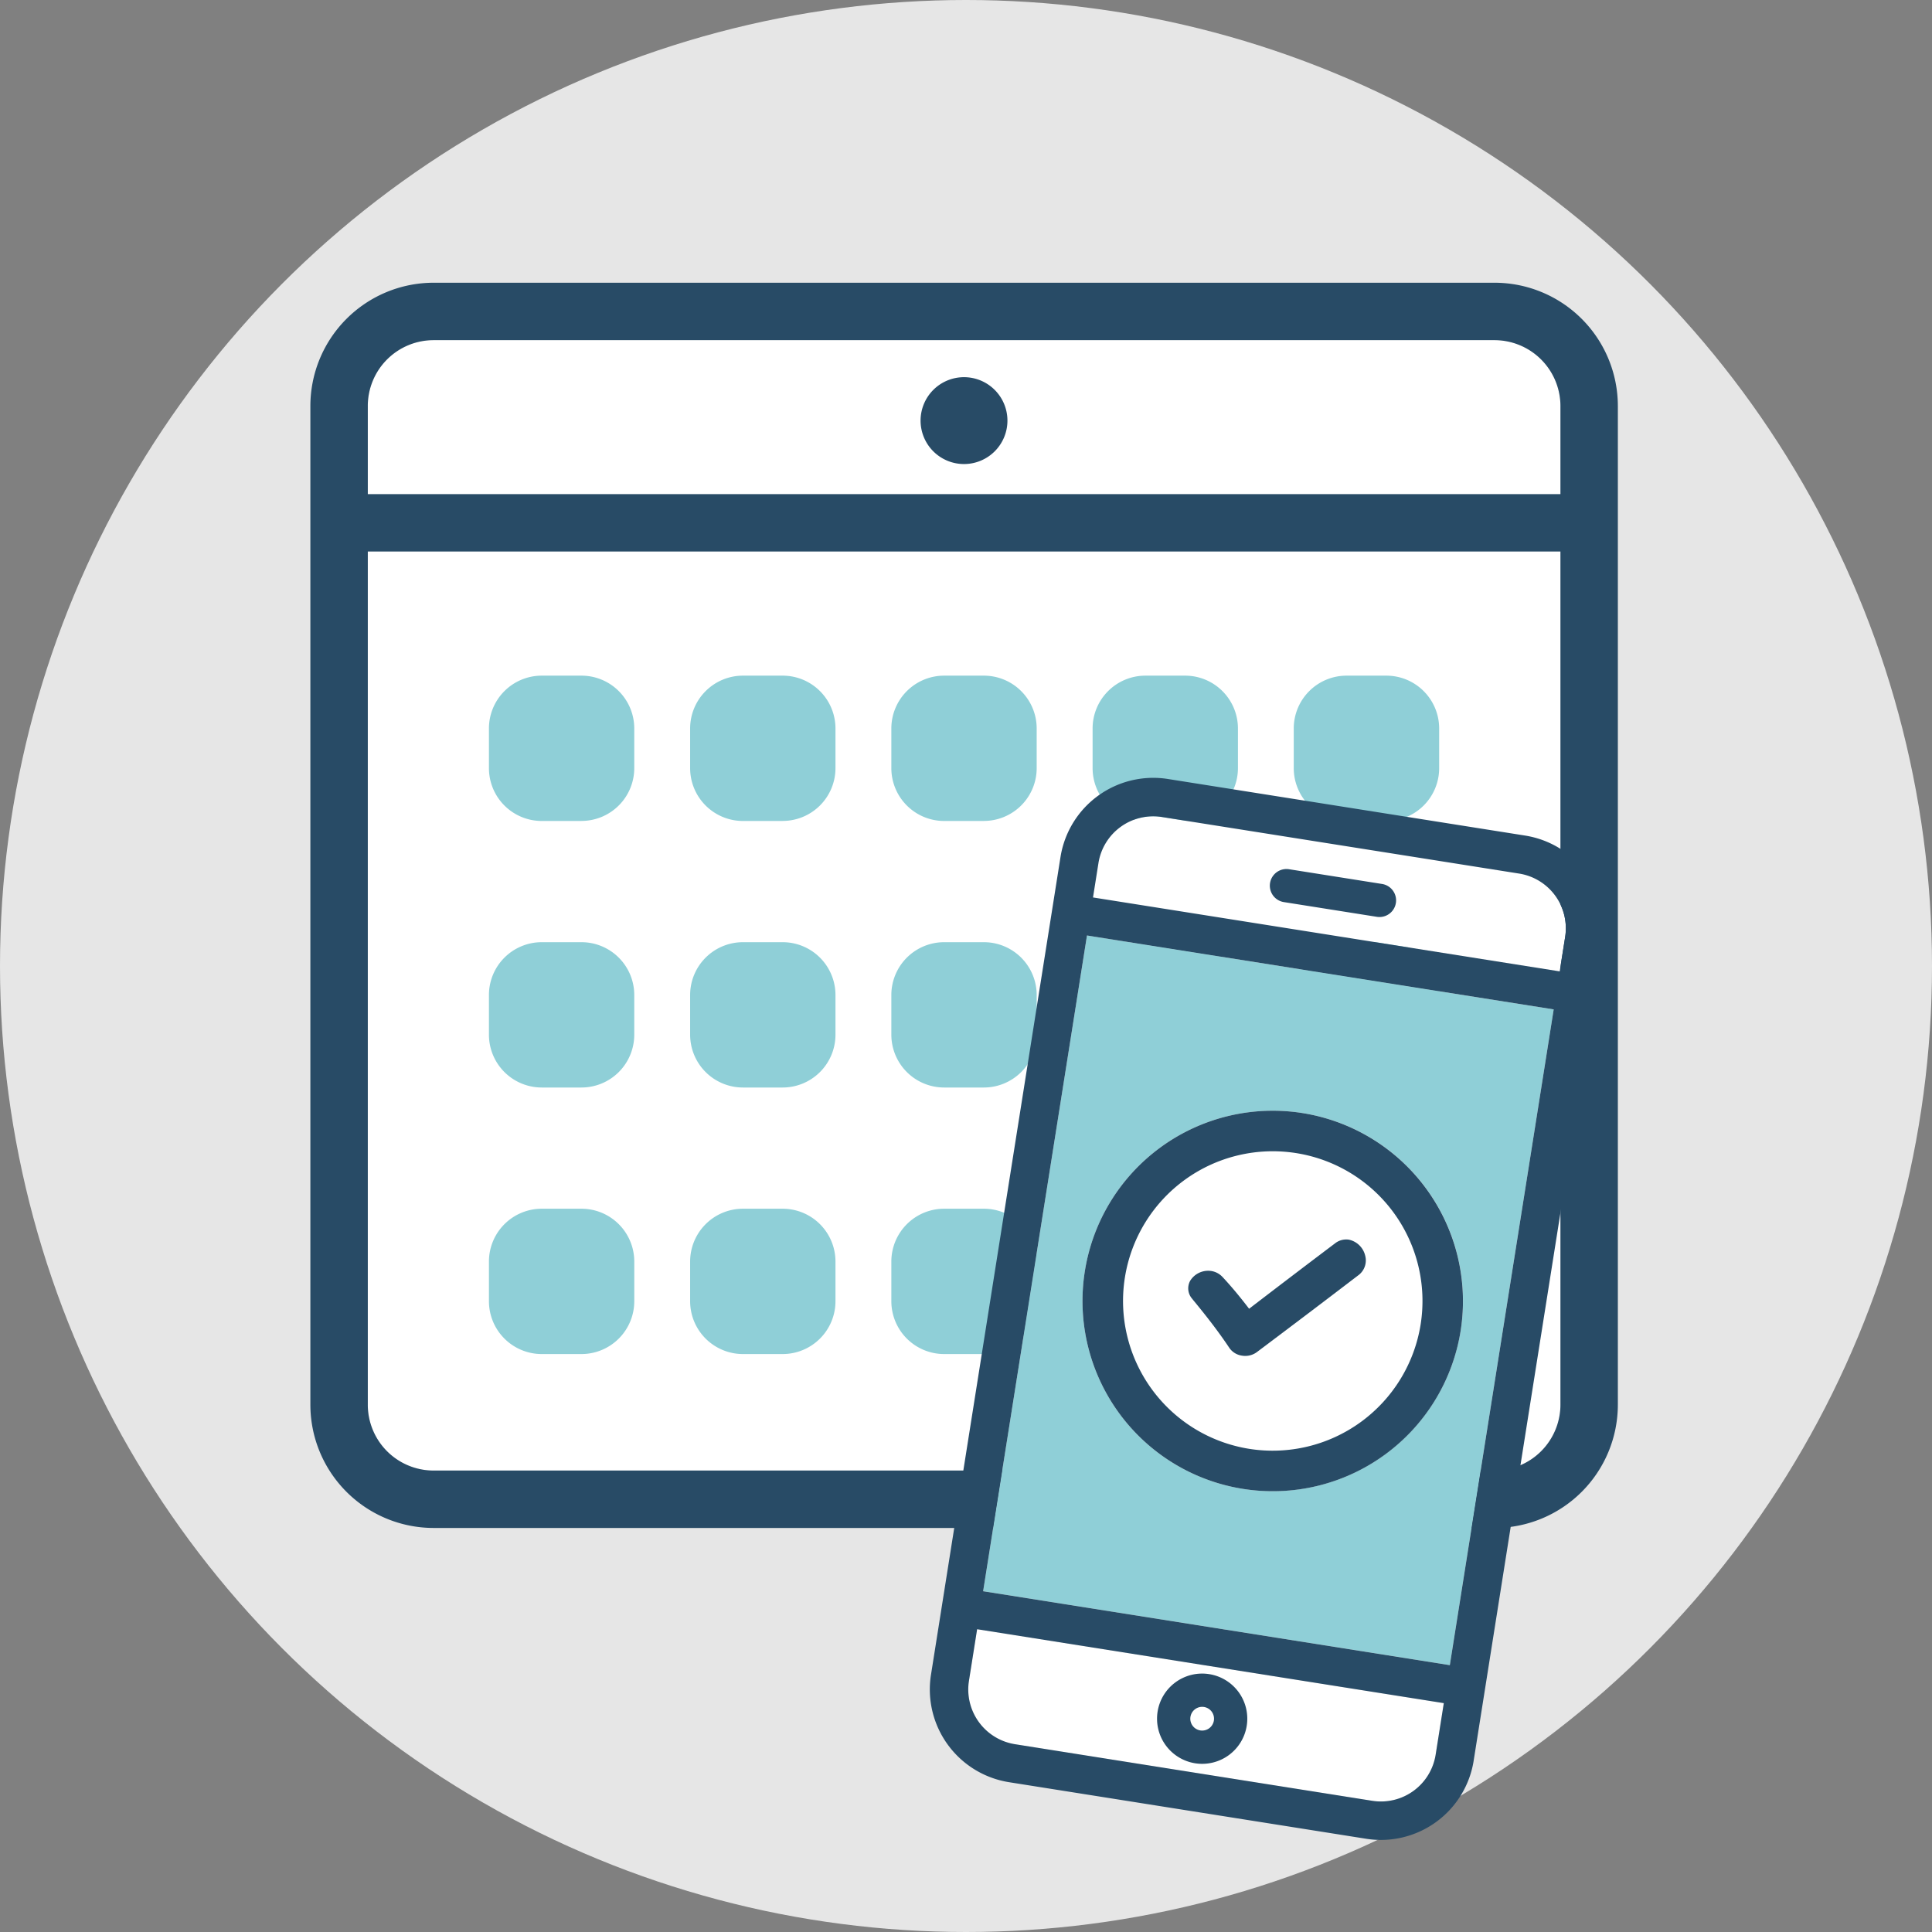 <?xml version="1.0" encoding="UTF-8"?>
<svg xmlns="http://www.w3.org/2000/svg" xmlns:xlink="http://www.w3.org/1999/xlink" width="123" height="123" viewBox="0 0 123 123">
  <rect x="0" y="0" width="123" height="123" fill="#808080" stroke="none"/>
  <defs>
    <clipPath id="clip-path">
      <rect id="長方形_2298" data-name="長方形 2298" width="83.24" height="79.277" transform="translate(0 0)" fill="none"></rect>
    </clipPath>
    <clipPath id="clip-path-2">
      <rect id="長方形_2300" data-name="長方形 2300" width="34.98" height="64.665" fill="none"></rect>
    </clipPath>
  </defs>
  <g id="case02" transform="translate(-738 -1888)">
    <circle id="楕円形_163" data-name="楕円形 163" cx="61.5" cy="61.5" r="61.5" transform="translate(738 1888)" fill="#e6e6e6"></circle>
    <g id="グループ_849" data-name="グループ 849" transform="translate(757.76 1906)">
      <g id="グループ_848" data-name="グループ 848" clip-path="url(#clip-path)">
        <path id="パス_44573" data-name="パス 44573" d="M79.585,7.843v63.59a4.2,4.2,0,0,1-4.193,4.188H7.843a4.19,4.19,0,0,1-4.187-4.188V7.843A4.19,4.19,0,0,1,7.843,3.655H75.392a4.2,4.2,0,0,1,4.193,4.188" fill="#fff"></path>
        <path id="パス_44574" data-name="パス 44574" d="M17.257,34.267H14.731A3.363,3.363,0,0,1,11.368,30.9V28.378a3.363,3.363,0,0,1,3.363-3.363h2.526a3.363,3.363,0,0,1,3.363,3.363V30.9a3.363,3.363,0,0,1-3.363,3.364" fill="#8fcfd7"></path>
        <path id="パス_44575" data-name="パス 44575" d="M30.066,34.267H27.541A3.364,3.364,0,0,1,24.177,30.9V28.378a3.364,3.364,0,0,1,3.364-3.363h2.525a3.364,3.364,0,0,1,3.364,3.363V30.9a3.364,3.364,0,0,1-3.364,3.364" fill="#8fcfd7"></path>
        <path id="パス_44576" data-name="パス 44576" d="M42.876,34.267H40.351A3.364,3.364,0,0,1,36.987,30.9V28.378a3.364,3.364,0,0,1,3.364-3.363h2.525a3.364,3.364,0,0,1,3.364,3.363V30.9a3.364,3.364,0,0,1-3.364,3.364" fill="#8fcfd7"></path>
        <path id="パス_44577" data-name="パス 44577" d="M55.685,34.267H53.16A3.364,3.364,0,0,1,49.8,30.9V28.378a3.364,3.364,0,0,1,3.364-3.363h2.525a3.364,3.364,0,0,1,3.364,3.363V30.9a3.364,3.364,0,0,1-3.364,3.364" fill="#8fcfd7"></path>
        <path id="パス_44578" data-name="パス 44578" d="M68.5,34.267H65.97A3.364,3.364,0,0,1,62.606,30.9V28.378a3.364,3.364,0,0,1,3.364-3.363H68.5a3.364,3.364,0,0,1,3.364,3.363V30.9A3.364,3.364,0,0,1,68.5,34.267" fill="#8fcfd7"></path>
        <path id="パス_44579" data-name="パス 44579" d="M17.257,51.236H14.731a3.363,3.363,0,0,1-3.363-3.364V45.347a3.363,3.363,0,0,1,3.363-3.363h2.526a3.363,3.363,0,0,1,3.363,3.363v2.525a3.363,3.363,0,0,1-3.363,3.364" fill="#8fcfd7"></path>
        <path id="パス_44580" data-name="パス 44580" d="M30.066,51.236H27.541a3.364,3.364,0,0,1-3.364-3.364V45.347a3.364,3.364,0,0,1,3.364-3.363h2.525a3.364,3.364,0,0,1,3.364,3.363v2.525a3.364,3.364,0,0,1-3.364,3.364" fill="#8fcfd7"></path>
        <path id="パス_44581" data-name="パス 44581" d="M42.876,51.236H40.351a3.364,3.364,0,0,1-3.364-3.364V45.347a3.364,3.364,0,0,1,3.364-3.363h2.525a3.364,3.364,0,0,1,3.364,3.363v2.525a3.364,3.364,0,0,1-3.364,3.364" fill="#8fcfd7"></path>
        <path id="パス_44582" data-name="パス 44582" d="M55.685,51.236H53.16A3.364,3.364,0,0,1,49.8,47.872V45.347a3.364,3.364,0,0,1,3.364-3.363h2.525a3.364,3.364,0,0,1,3.364,3.363v2.525a3.364,3.364,0,0,1-3.364,3.364" fill="#8fcfd7"></path>
        <path id="パス_44583" data-name="パス 44583" d="M68.5,51.236H65.97a3.364,3.364,0,0,1-3.364-3.364V45.347a3.364,3.364,0,0,1,3.364-3.363H68.5a3.364,3.364,0,0,1,3.364,3.363v2.525A3.364,3.364,0,0,1,68.5,51.236" fill="#8fcfd7"></path>
        <path id="パス_44584" data-name="パス 44584" d="M17.257,68.205H14.732a3.364,3.364,0,0,1-3.364-3.364V62.316a3.364,3.364,0,0,1,3.364-3.363h2.525a3.364,3.364,0,0,1,3.364,3.363v2.525a3.364,3.364,0,0,1-3.364,3.364" fill="#8fcfd7"></path>
        <path id="パス_44585" data-name="パス 44585" d="M30.066,68.205H27.541a3.364,3.364,0,0,1-3.364-3.364V62.316a3.364,3.364,0,0,1,3.364-3.363h2.525a3.364,3.364,0,0,1,3.364,3.363v2.525a3.364,3.364,0,0,1-3.364,3.364" fill="#8fcfd7"></path>
        <path id="パス_44586" data-name="パス 44586" d="M42.876,68.205H40.351a3.364,3.364,0,0,1-3.364-3.364V62.316a3.364,3.364,0,0,1,3.364-3.363h2.525a3.364,3.364,0,0,1,3.364,3.363v2.525a3.364,3.364,0,0,1-3.364,3.364" fill="#8fcfd7"></path>
        <path id="パス_44587" data-name="パス 44587" d="M55.686,68.205H53.16A3.363,3.363,0,0,1,49.8,64.841V62.316a3.363,3.363,0,0,1,3.363-3.363h2.526a3.363,3.363,0,0,1,3.363,3.363v2.525a3.364,3.364,0,0,1-3.363,3.364" fill="#8fcfd7"></path>
        <path id="パス_44588" data-name="パス 44588" d="M68.5,68.205H65.97a3.364,3.364,0,0,1-3.364-3.364V62.316a3.364,3.364,0,0,1,3.364-3.363H68.5a3.364,3.364,0,0,1,3.364,3.363v2.525A3.364,3.364,0,0,1,68.5,68.205" fill="#8fcfd7"></path>
        <path id="パス_44589" data-name="パス 44589" d="M75.392,0H7.843A7.851,7.851,0,0,0,0,7.843V71.434a7.851,7.851,0,0,0,7.843,7.843H75.392a7.854,7.854,0,0,0,7.848-7.843V7.843A7.854,7.854,0,0,0,75.392,0m4.193,71.434a4.2,4.2,0,0,1-4.193,4.188H7.843a4.19,4.19,0,0,1-4.187-4.188V17.114H79.585Zm0-57.975H3.656V7.843A4.189,4.189,0,0,1,7.843,3.656H75.392a4.2,4.2,0,0,1,4.193,4.187Z" fill="#284b66"></path>
        <path id="パス_44590" data-name="パス 44590" d="M41.613,6.013a2.765,2.765,0,1,0,2.765,2.765,2.765,2.765,0,0,0-2.765-2.765" fill="#284b66"></path>
      </g>
    </g>
    <g id="グループ_851" data-name="グループ 851" transform="translate(806.451 1936.659) rotate(9)">
      <g id="グループ_850" data-name="グループ 850" transform="translate(0 0)" clip-path="url(#clip-path-2)">
        <path id="パス_44591" data-name="パス 44591" d="M3.162,74.858a3.53,3.53,0,0,0,3.527,3.527H29.721a3.528,3.528,0,0,0,3.523-3.527V71.53H3.162Z" transform="translate(-0.715 -16.167)" fill="#fff"></path>
        <rect id="長方形_2299" data-name="長方形 2299" width="30.082" height="42.269" transform="translate(2.447 10.647)" fill="#fff"></rect>
        <path id="パス_44592" data-name="パス 44592" d="M29.721,3.166H6.688A3.528,3.528,0,0,0,3.162,6.689V8.911H33.244V6.689a3.528,3.528,0,0,0-3.523-3.523" transform="translate(-0.715 -0.716)" fill="#fff"></path>
        <path id="パス_44593" data-name="パス 44593" d="M3.162,56.025H33.244V13.756H3.162ZM18.481,47A12.112,12.112,0,1,1,30.595,34.89,12.123,12.123,0,0,1,18.481,47" transform="translate(-0.715 -3.109)" fill="#8fcfd7"></path>
        <path id="パス_44594" data-name="パス 44594" d="M29.007,0H5.974A5.98,5.98,0,0,0,0,5.974V58.691a5.98,5.98,0,0,0,5.974,5.974H29.007a5.98,5.98,0,0,0,5.974-5.974V5.974A5.979,5.979,0,0,0,29.007,0M32.53,58.691a3.528,3.528,0,0,1-3.523,3.526H5.974a3.528,3.528,0,0,1-3.526-3.526V55.363H32.53Zm0-5.775H2.447V10.647H32.53Zm0-44.721H2.447V5.974A3.528,3.528,0,0,1,5.974,2.45H29.007A3.528,3.528,0,0,1,32.53,5.974Z" transform="translate(0 0)" fill="#284b66"></path>
        <path id="パス_44595" data-name="パス 44595" d="M18.418,7.891h5.993a1.059,1.059,0,0,0,0-2.118H18.418a1.059,1.059,0,1,0,0,2.118" transform="translate(-3.923 -1.305)" fill="#284b66"></path>
        <path id="パス_44596" data-name="パス 44596" d="M21.759,77.939a2.873,2.873,0,1,0-2.873-2.873,2.876,2.876,0,0,0,2.873,2.873m0-3.628a.755.755,0,1,1-.755.755.755.755,0,0,1,.755-.755" transform="translate(-4.269 -16.317)" fill="#284b66"></path>
        <path id="パス_44597" data-name="パス 44597" d="M19.419,25.411A12.112,12.112,0,1,0,31.532,37.525,12.126,12.126,0,0,0,19.419,25.411m0,21.644a9.532,9.532,0,1,1,9.534-9.53,9.54,9.54,0,0,1-9.534,9.53" transform="translate(-1.652 -5.744)" fill="#284b66"></path>
        <path id="パス_44598" data-name="パス 44598" d="M16.3,40.405c.858.759,1.861,1.673,2.8,2.693a1.177,1.177,0,0,0,.868.36,1.245,1.245,0,0,0,.892-.359c1.8-1.858,3.638-3.766,5.609-5.836a1.177,1.177,0,0,0,.253-1.322A1.361,1.361,0,0,0,25.53,35.1a1.154,1.154,0,0,0-.837.382c-1.523,1.578-3.118,3.246-4.741,4.956l0,0,0,0c-.706-.673-1.351-1.235-1.97-1.719a1.249,1.249,0,0,0-.783-.278,1.345,1.345,0,0,0-1.231.824,1,1,0,0,0,.333,1.135" transform="translate(-3.593 -7.935)" fill="#284b66"></path>
      </g>
    </g>
  </g>
</svg>
